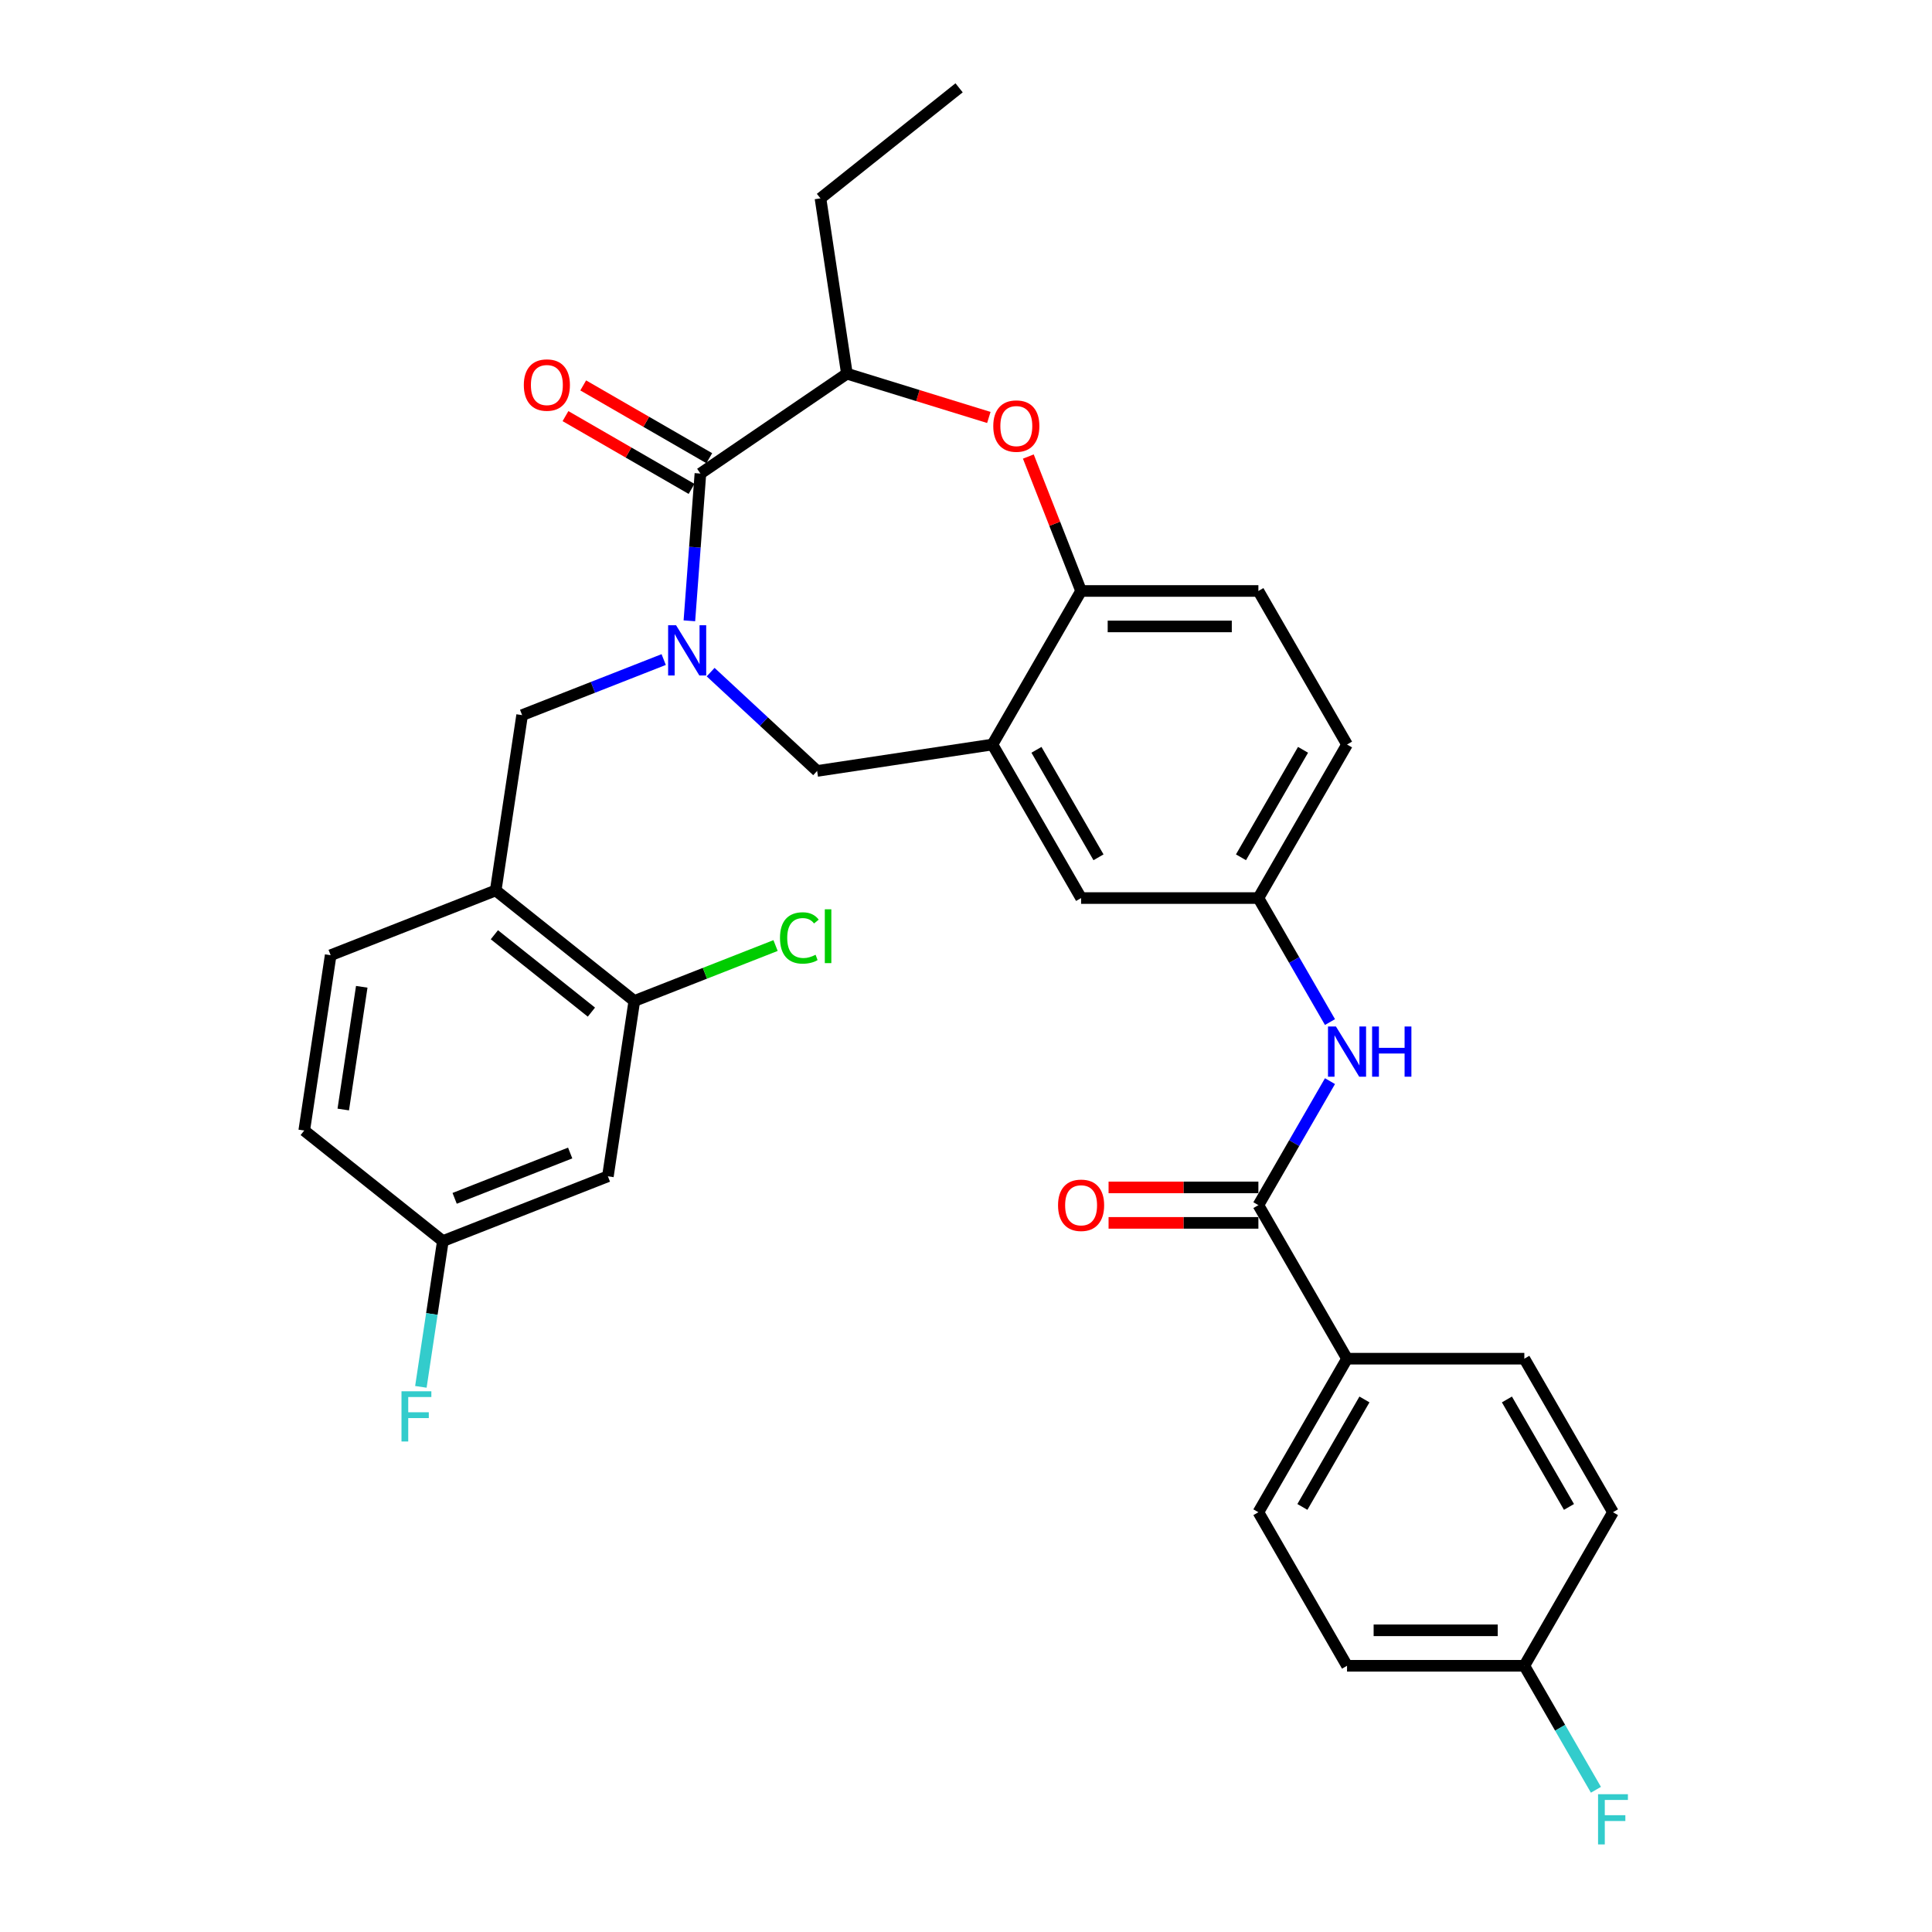 <?xml version='1.0' encoding='iso-8859-1'?>
<svg version='1.1' baseProfile='full'
              xmlns='http://www.w3.org/2000/svg'
                      xmlns:rdkit='http://www.rdkit.org/xml'
                      xmlns:xlink='http://www.w3.org/1999/xlink'
                  xml:space='preserve'
width='1000px' height='1000px' viewBox='0 0 1000 1000'>
<!-- END OF HEADER -->
<rect style='opacity:1.0;fill:#FFFFFF;stroke:none' width='1000' height='1000' x='0' y='0'> </rect>
<path class='bond-0' d='M 697.224,385.361 L 651.34,464.835' style='fill:none;fill-rule:evenodd;stroke:#000000;stroke-width:6px;stroke-linecap:butt;stroke-linejoin:miter;stroke-opacity:1' />
<path class='bond-0' d='M 674.447,388.105 L 642.328,443.737' style='fill:none;fill-rule:evenodd;stroke:#000000;stroke-width:6px;stroke-linecap:butt;stroke-linejoin:miter;stroke-opacity:1' />
<path class='bond-1' d='M 697.224,385.361 L 651.34,305.888' style='fill:none;fill-rule:evenodd;stroke:#000000;stroke-width:6px;stroke-linecap:butt;stroke-linejoin:miter;stroke-opacity:1' />
<path class='bond-2' d='M 651.34,464.835 L 559.572,464.835' style='fill:none;fill-rule:evenodd;stroke:#000000;stroke-width:6px;stroke-linecap:butt;stroke-linejoin:miter;stroke-opacity:1' />
<path class='bond-3' d='M 651.34,464.835 L 669.869,496.927' style='fill:none;fill-rule:evenodd;stroke:#000000;stroke-width:6px;stroke-linecap:butt;stroke-linejoin:miter;stroke-opacity:1' />
<path class='bond-3' d='M 669.869,496.927 L 688.397,529.019' style='fill:none;fill-rule:evenodd;stroke:#0000FF;stroke-width:6px;stroke-linecap:butt;stroke-linejoin:miter;stroke-opacity:1' />
<path class='bond-4' d='M 559.572,464.835 L 513.688,385.361' style='fill:none;fill-rule:evenodd;stroke:#000000;stroke-width:6px;stroke-linecap:butt;stroke-linejoin:miter;stroke-opacity:1' />
<path class='bond-4' d='M 568.584,443.737 L 536.465,388.105' style='fill:none;fill-rule:evenodd;stroke:#000000;stroke-width:6px;stroke-linecap:butt;stroke-linejoin:miter;stroke-opacity:1' />
<path class='bond-5' d='M 651.34,305.888 L 559.572,305.888' style='fill:none;fill-rule:evenodd;stroke:#000000;stroke-width:6px;stroke-linecap:butt;stroke-linejoin:miter;stroke-opacity:1' />
<path class='bond-5' d='M 637.575,324.241 L 573.337,324.241' style='fill:none;fill-rule:evenodd;stroke:#000000;stroke-width:6px;stroke-linecap:butt;stroke-linejoin:miter;stroke-opacity:1' />
<path class='bond-6' d='M 513.688,385.361 L 559.572,305.888' style='fill:none;fill-rule:evenodd;stroke:#000000;stroke-width:6px;stroke-linecap:butt;stroke-linejoin:miter;stroke-opacity:1' />
<path class='bond-7' d='M 513.688,385.361 L 422.945,399.038' style='fill:none;fill-rule:evenodd;stroke:#000000;stroke-width:6px;stroke-linecap:butt;stroke-linejoin:miter;stroke-opacity:1' />
<path class='bond-8' d='M 559.572,305.888 L 545.917,271.095' style='fill:none;fill-rule:evenodd;stroke:#000000;stroke-width:6px;stroke-linecap:butt;stroke-linejoin:miter;stroke-opacity:1' />
<path class='bond-8' d='M 545.917,271.095 L 532.262,236.302' style='fill:none;fill-rule:evenodd;stroke:#FF0000;stroke-width:6px;stroke-linecap:butt;stroke-linejoin:miter;stroke-opacity:1' />
<path class='bond-9' d='M 697.224,703.255 L 651.34,782.728' style='fill:none;fill-rule:evenodd;stroke:#000000;stroke-width:6px;stroke-linecap:butt;stroke-linejoin:miter;stroke-opacity:1' />
<path class='bond-9' d='M 706.236,724.353 L 674.117,779.984' style='fill:none;fill-rule:evenodd;stroke:#000000;stroke-width:6px;stroke-linecap:butt;stroke-linejoin:miter;stroke-opacity:1' />
<path class='bond-10' d='M 697.224,703.255 L 788.992,703.255' style='fill:none;fill-rule:evenodd;stroke:#000000;stroke-width:6px;stroke-linecap:butt;stroke-linejoin:miter;stroke-opacity:1' />
<path class='bond-11' d='M 697.224,703.255 L 651.34,623.781' style='fill:none;fill-rule:evenodd;stroke:#000000;stroke-width:6px;stroke-linecap:butt;stroke-linejoin:miter;stroke-opacity:1' />
<path class='bond-12' d='M 688.397,559.597 L 669.869,591.689' style='fill:none;fill-rule:evenodd;stroke:#0000FF;stroke-width:6px;stroke-linecap:butt;stroke-linejoin:miter;stroke-opacity:1' />
<path class='bond-12' d='M 669.869,591.689 L 651.34,623.781' style='fill:none;fill-rule:evenodd;stroke:#000000;stroke-width:6px;stroke-linecap:butt;stroke-linejoin:miter;stroke-opacity:1' />
<path class='bond-13' d='M 651.34,614.605 L 612.568,614.605' style='fill:none;fill-rule:evenodd;stroke:#000000;stroke-width:6px;stroke-linecap:butt;stroke-linejoin:miter;stroke-opacity:1' />
<path class='bond-13' d='M 612.568,614.605 L 573.796,614.605' style='fill:none;fill-rule:evenodd;stroke:#FF0000;stroke-width:6px;stroke-linecap:butt;stroke-linejoin:miter;stroke-opacity:1' />
<path class='bond-13' d='M 651.34,632.958 L 612.568,632.958' style='fill:none;fill-rule:evenodd;stroke:#000000;stroke-width:6px;stroke-linecap:butt;stroke-linejoin:miter;stroke-opacity:1' />
<path class='bond-13' d='M 612.568,632.958 L 573.796,632.958' style='fill:none;fill-rule:evenodd;stroke:#FF0000;stroke-width:6px;stroke-linecap:butt;stroke-linejoin:miter;stroke-opacity:1' />
<path class='bond-14' d='M 651.34,782.728 L 697.224,862.202' style='fill:none;fill-rule:evenodd;stroke:#000000;stroke-width:6px;stroke-linecap:butt;stroke-linejoin:miter;stroke-opacity:1' />
<path class='bond-15' d='M 697.224,862.202 L 788.992,862.202' style='fill:none;fill-rule:evenodd;stroke:#000000;stroke-width:6px;stroke-linecap:butt;stroke-linejoin:miter;stroke-opacity:1' />
<path class='bond-15' d='M 710.989,843.848 L 775.227,843.848' style='fill:none;fill-rule:evenodd;stroke:#000000;stroke-width:6px;stroke-linecap:butt;stroke-linejoin:miter;stroke-opacity:1' />
<path class='bond-16' d='M 511.821,216.076 L 475.088,204.745' style='fill:none;fill-rule:evenodd;stroke:#FF0000;stroke-width:6px;stroke-linecap:butt;stroke-linejoin:miter;stroke-opacity:1' />
<path class='bond-16' d='M 475.088,204.745 L 438.354,193.414' style='fill:none;fill-rule:evenodd;stroke:#000000;stroke-width:6px;stroke-linecap:butt;stroke-linejoin:miter;stroke-opacity:1' />
<path class='bond-17' d='M 422.945,399.038 L 395.385,373.466' style='fill:none;fill-rule:evenodd;stroke:#000000;stroke-width:6px;stroke-linecap:butt;stroke-linejoin:miter;stroke-opacity:1' />
<path class='bond-17' d='M 395.385,373.466 L 367.824,347.894' style='fill:none;fill-rule:evenodd;stroke:#0000FF;stroke-width:6px;stroke-linecap:butt;stroke-linejoin:miter;stroke-opacity:1' />
<path class='bond-18' d='M 438.354,193.414 L 362.532,245.109' style='fill:none;fill-rule:evenodd;stroke:#000000;stroke-width:6px;stroke-linecap:butt;stroke-linejoin:miter;stroke-opacity:1' />
<path class='bond-19' d='M 438.354,193.414 L 424.677,102.671' style='fill:none;fill-rule:evenodd;stroke:#000000;stroke-width:6px;stroke-linecap:butt;stroke-linejoin:miter;stroke-opacity:1' />
<path class='bond-20' d='M 356.82,321.332 L 359.676,283.22' style='fill:none;fill-rule:evenodd;stroke:#0000FF;stroke-width:6px;stroke-linecap:butt;stroke-linejoin:miter;stroke-opacity:1' />
<path class='bond-20' d='M 359.676,283.22 L 362.532,245.109' style='fill:none;fill-rule:evenodd;stroke:#000000;stroke-width:6px;stroke-linecap:butt;stroke-linejoin:miter;stroke-opacity:1' />
<path class='bond-21' d='M 343.524,341.389 L 306.887,355.768' style='fill:none;fill-rule:evenodd;stroke:#0000FF;stroke-width:6px;stroke-linecap:butt;stroke-linejoin:miter;stroke-opacity:1' />
<path class='bond-21' d='M 306.887,355.768 L 270.25,370.147' style='fill:none;fill-rule:evenodd;stroke:#000000;stroke-width:6px;stroke-linecap:butt;stroke-linejoin:miter;stroke-opacity:1' />
<path class='bond-22' d='M 367.121,237.161 L 334.496,218.326' style='fill:none;fill-rule:evenodd;stroke:#000000;stroke-width:6px;stroke-linecap:butt;stroke-linejoin:miter;stroke-opacity:1' />
<path class='bond-22' d='M 334.496,218.326 L 301.871,199.49' style='fill:none;fill-rule:evenodd;stroke:#FF0000;stroke-width:6px;stroke-linecap:butt;stroke-linejoin:miter;stroke-opacity:1' />
<path class='bond-22' d='M 357.944,253.056 L 325.319,234.22' style='fill:none;fill-rule:evenodd;stroke:#000000;stroke-width:6px;stroke-linecap:butt;stroke-linejoin:miter;stroke-opacity:1' />
<path class='bond-22' d='M 325.319,234.22 L 292.694,215.384' style='fill:none;fill-rule:evenodd;stroke:#FF0000;stroke-width:6px;stroke-linecap:butt;stroke-linejoin:miter;stroke-opacity:1' />
<path class='bond-23' d='M 424.677,102.671 L 496.424,45.455' style='fill:none;fill-rule:evenodd;stroke:#000000;stroke-width:6px;stroke-linecap:butt;stroke-linejoin:miter;stroke-opacity:1' />
<path class='bond-24' d='M 314.642,608.849 L 229.218,642.376' style='fill:none;fill-rule:evenodd;stroke:#000000;stroke-width:6px;stroke-linecap:butt;stroke-linejoin:miter;stroke-opacity:1' />
<path class='bond-24' d='M 295.123,596.794 L 235.326,620.262' style='fill:none;fill-rule:evenodd;stroke:#000000;stroke-width:6px;stroke-linecap:butt;stroke-linejoin:miter;stroke-opacity:1' />
<path class='bond-25' d='M 314.642,608.849 L 328.32,518.106' style='fill:none;fill-rule:evenodd;stroke:#000000;stroke-width:6px;stroke-linecap:butt;stroke-linejoin:miter;stroke-opacity:1' />
<path class='bond-26' d='M 229.218,642.376 L 157.471,585.16' style='fill:none;fill-rule:evenodd;stroke:#000000;stroke-width:6px;stroke-linecap:butt;stroke-linejoin:miter;stroke-opacity:1' />
<path class='bond-27' d='M 229.218,642.376 L 223.531,680.103' style='fill:none;fill-rule:evenodd;stroke:#000000;stroke-width:6px;stroke-linecap:butt;stroke-linejoin:miter;stroke-opacity:1' />
<path class='bond-27' d='M 223.531,680.103 L 217.845,717.831' style='fill:none;fill-rule:evenodd;stroke:#33CCCC;stroke-width:6px;stroke-linecap:butt;stroke-linejoin:miter;stroke-opacity:1' />
<path class='bond-28' d='M 157.471,585.16 L 171.148,494.417' style='fill:none;fill-rule:evenodd;stroke:#000000;stroke-width:6px;stroke-linecap:butt;stroke-linejoin:miter;stroke-opacity:1' />
<path class='bond-28' d='M 177.671,574.284 L 187.245,510.764' style='fill:none;fill-rule:evenodd;stroke:#000000;stroke-width:6px;stroke-linecap:butt;stroke-linejoin:miter;stroke-opacity:1' />
<path class='bond-29' d='M 171.148,494.417 L 256.573,460.89' style='fill:none;fill-rule:evenodd;stroke:#000000;stroke-width:6px;stroke-linecap:butt;stroke-linejoin:miter;stroke-opacity:1' />
<path class='bond-30' d='M 256.573,460.89 L 328.32,518.106' style='fill:none;fill-rule:evenodd;stroke:#000000;stroke-width:6px;stroke-linecap:butt;stroke-linejoin:miter;stroke-opacity:1' />
<path class='bond-30' d='M 255.891,483.822 L 306.114,523.873' style='fill:none;fill-rule:evenodd;stroke:#000000;stroke-width:6px;stroke-linecap:butt;stroke-linejoin:miter;stroke-opacity:1' />
<path class='bond-31' d='M 256.573,460.89 L 270.25,370.147' style='fill:none;fill-rule:evenodd;stroke:#000000;stroke-width:6px;stroke-linecap:butt;stroke-linejoin:miter;stroke-opacity:1' />
<path class='bond-32' d='M 328.32,518.106 L 364.874,503.76' style='fill:none;fill-rule:evenodd;stroke:#000000;stroke-width:6px;stroke-linecap:butt;stroke-linejoin:miter;stroke-opacity:1' />
<path class='bond-32' d='M 364.874,503.76 L 401.429,489.413' style='fill:none;fill-rule:evenodd;stroke:#00CC00;stroke-width:6px;stroke-linecap:butt;stroke-linejoin:miter;stroke-opacity:1' />
<path class='bond-33' d='M 788.992,862.202 L 834.876,782.728' style='fill:none;fill-rule:evenodd;stroke:#000000;stroke-width:6px;stroke-linecap:butt;stroke-linejoin:miter;stroke-opacity:1' />
<path class='bond-34' d='M 788.992,862.202 L 807.521,894.294' style='fill:none;fill-rule:evenodd;stroke:#000000;stroke-width:6px;stroke-linecap:butt;stroke-linejoin:miter;stroke-opacity:1' />
<path class='bond-34' d='M 807.521,894.294 L 826.049,926.387' style='fill:none;fill-rule:evenodd;stroke:#33CCCC;stroke-width:6px;stroke-linecap:butt;stroke-linejoin:miter;stroke-opacity:1' />
<path class='bond-35' d='M 834.876,782.728 L 788.992,703.255' style='fill:none;fill-rule:evenodd;stroke:#000000;stroke-width:6px;stroke-linecap:butt;stroke-linejoin:miter;stroke-opacity:1' />
<path class='bond-35' d='M 812.099,779.984 L 779.98,724.353' style='fill:none;fill-rule:evenodd;stroke:#000000;stroke-width:6px;stroke-linecap:butt;stroke-linejoin:miter;stroke-opacity:1' />
<path  class='atom-7' d='M 691.479 531.314
L 699.996 545.079
Q 700.84 546.437, 702.198 548.896
Q 703.556 551.356, 703.63 551.503
L 703.63 531.314
L 707.08 531.314
L 707.08 557.302
L 703.519 557.302
L 694.379 542.252
Q 693.315 540.49, 692.177 538.472
Q 691.076 536.453, 690.745 535.829
L 690.745 557.302
L 687.368 557.302
L 687.368 531.314
L 691.479 531.314
' fill='#0000FF'/>
<path  class='atom-7' d='M 710.2 531.314
L 713.724 531.314
L 713.724 542.363
L 727.012 542.363
L 727.012 531.314
L 730.536 531.314
L 730.536 557.302
L 727.012 557.302
L 727.012 545.299
L 713.724 545.299
L 713.724 557.302
L 710.2 557.302
L 710.2 531.314
' fill='#0000FF'/>
<path  class='atom-9' d='M 547.642 623.855
Q 547.642 617.615, 550.726 614.127
Q 553.809 610.64, 559.572 610.64
Q 565.335 610.64, 568.419 614.127
Q 571.502 617.615, 571.502 623.855
Q 571.502 630.168, 568.382 633.766
Q 565.262 637.326, 559.572 637.326
Q 553.846 637.326, 550.726 633.766
Q 547.642 630.205, 547.642 623.855
M 559.572 634.39
Q 563.536 634.39, 565.666 631.747
Q 567.831 629.067, 567.831 623.855
Q 567.831 618.753, 565.666 616.183
Q 563.536 613.577, 559.572 613.577
Q 555.608 613.577, 553.442 616.146
Q 551.313 618.716, 551.313 623.855
Q 551.313 629.104, 553.442 631.747
Q 555.608 634.39, 559.572 634.39
' fill='#FF0000'/>
<path  class='atom-12' d='M 514.116 220.537
Q 514.116 214.296, 517.199 210.809
Q 520.282 207.322, 526.045 207.322
Q 531.809 207.322, 534.892 210.809
Q 537.975 214.296, 537.975 220.537
Q 537.975 226.85, 534.855 230.448
Q 531.735 234.008, 526.045 234.008
Q 520.319 234.008, 517.199 230.448
Q 514.116 226.887, 514.116 220.537
M 526.045 231.072
Q 530.01 231.072, 532.139 228.429
Q 534.305 225.749, 534.305 220.537
Q 534.305 215.434, 532.139 212.865
Q 530.01 210.259, 526.045 210.259
Q 522.081 210.259, 519.915 212.828
Q 517.786 215.398, 517.786 220.537
Q 517.786 225.786, 519.915 228.429
Q 522.081 231.072, 526.045 231.072
' fill='#FF0000'/>
<path  class='atom-15' d='M 349.93 323.626
L 358.446 337.391
Q 359.29 338.749, 360.648 341.209
Q 362.006 343.668, 362.08 343.815
L 362.08 323.626
L 365.53 323.626
L 365.53 349.615
L 361.97 349.615
L 352.829 334.565
Q 351.765 332.803, 350.627 330.784
Q 349.526 328.765, 349.195 328.141
L 349.195 349.615
L 345.818 349.615
L 345.818 323.626
L 349.93 323.626
' fill='#0000FF'/>
<path  class='atom-17' d='M 271.129 199.298
Q 271.129 193.058, 274.212 189.571
Q 277.296 186.084, 283.059 186.084
Q 288.822 186.084, 291.905 189.571
Q 294.989 193.058, 294.989 199.298
Q 294.989 205.612, 291.868 209.209
Q 288.748 212.77, 283.059 212.77
Q 277.332 212.77, 274.212 209.209
Q 271.129 205.649, 271.129 199.298
M 283.059 209.833
Q 287.023 209.833, 289.152 207.19
Q 291.318 204.511, 291.318 199.298
Q 291.318 194.196, 289.152 191.626
Q 287.023 189.02, 283.059 189.02
Q 279.094 189.02, 276.929 191.59
Q 274.8 194.159, 274.8 199.298
Q 274.8 204.547, 276.929 207.19
Q 279.094 209.833, 283.059 209.833
' fill='#FF0000'/>
<path  class='atom-27' d='M 403.723 485.479
Q 403.723 479.019, 406.733 475.642
Q 409.78 472.228, 415.543 472.228
Q 420.902 472.228, 423.765 476.009
L 421.343 477.991
Q 419.25 475.238, 415.543 475.238
Q 411.615 475.238, 409.523 477.881
Q 407.467 480.487, 407.467 485.479
Q 407.467 490.618, 409.596 493.261
Q 411.762 495.904, 415.947 495.904
Q 418.81 495.904, 422.15 494.179
L 423.178 496.932
Q 421.82 497.813, 419.764 498.327
Q 417.708 498.841, 415.433 498.841
Q 409.78 498.841, 406.733 495.39
Q 403.723 491.94, 403.723 485.479
' fill='#00CC00'/>
<path  class='atom-27' d='M 426.922 470.649
L 430.299 470.649
L 430.299 498.51
L 426.922 498.51
L 426.922 470.649
' fill='#00CC00'/>
<path  class='atom-28' d='M 207.814 720.125
L 223.267 720.125
L 223.267 723.098
L 211.301 723.098
L 211.301 730.99
L 221.946 730.99
L 221.946 734
L 211.301 734
L 211.301 746.114
L 207.814 746.114
L 207.814 720.125
' fill='#33CCCC'/>
<path  class='atom-32' d='M 827.149 928.681
L 842.603 928.681
L 842.603 931.654
L 830.637 931.654
L 830.637 939.546
L 841.282 939.546
L 841.282 942.556
L 830.637 942.556
L 830.637 954.67
L 827.149 954.67
L 827.149 928.681
' fill='#33CCCC'/>
</svg>
